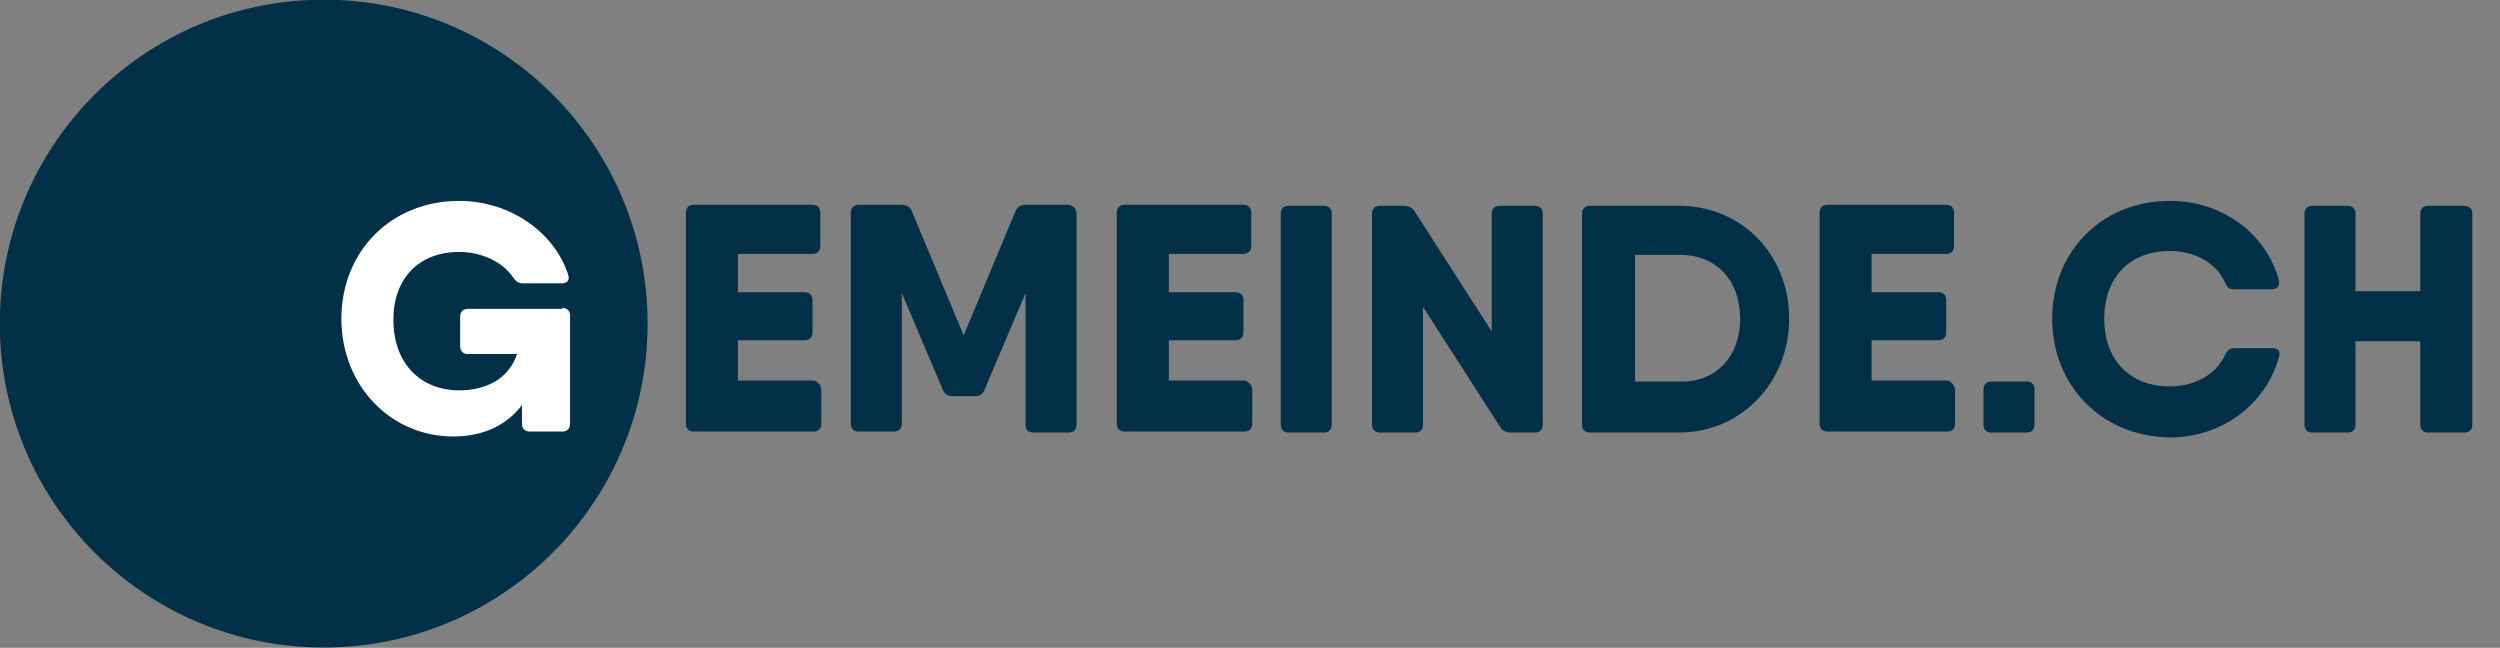 <?xml version="1.0" encoding="utf-8"?>
<!-- Generator: Adobe Illustrator 27.1.1, SVG Export Plug-In . SVG Version: 6.00 Build 0)  -->
<svg version="1.1" id="Ebene_1" xmlns="http://www.w3.org/2000/svg" xmlns:xlink="http://www.w3.org/1999/xlink" x="0px" y="0px"
	 viewBox="0 0 254.7 66" style="enable-background:new 0 0 254.7 66;" xml:space="preserve">
<rect x="0" y="0" width="254.7" height="66" fill="#808080" stroke="none"/>
<style type="text/css">
	.st0{fill:#023047;}
	.st1{enable-background:new    ;}
	.st2{fill:#FFFFFF;}
</style>
<g id="Group_1" transform="translate(-125 -62)">
	<g id="GWLogo" transform="translate(-343.621 -323.132)">
		<circle id="Ellipse_26" class="st0" cx="501.6" cy="418.1" r="33"/>
		<g class="st1">
			<path class="st2" d="M525.9,416.5c0.5,0,0.8,0.3,0.8,0.8v3.8v7.2c0,0.5-0.3,0.8-0.8,0.8h-3.3c-0.5,0-0.8-0.3-0.8-0.8v-1.9
				c-1.6,2.1-4,3.2-7,3.2c-6.4,0-11.4-5.2-11.4-12s5-12,12-12c5.2,0,9.7,3.2,11.1,7.5c0.2,0.6-0.1,0.9-0.7,0.9h-3.9
				c-0.5,0-0.7-0.2-1-0.6c-1-1.5-3.1-2.6-5.5-2.6c-4.1,0-6.7,2.7-6.7,6.9c0,4.5,2.8,7.2,6.7,7.2c2.5,0,5-1,5.9-3.7h-5
				c-0.5,0-0.8-0.3-0.8-0.8v-3c0-0.5,0.3-0.8,0.8-0.8H525.9L525.9,416.5z"/>
		</g>
		<g class="st1">
			<path class="st0" d="M552.3,424.9v3.4c0,0.5-0.3,0.8-0.8,0.8h-11.4h-0.8c-0.5,0-0.8-0.3-0.8-0.8v-21.5c0-0.5,0.3-0.8,0.8-0.8h4.5
				h7.6c0.5,0,0.8,0.3,0.8,0.8v3.4c0,0.5-0.3,0.8-0.8,0.8h-7.6v3.9h6.8c0.5,0,0.8,0.3,0.8,0.8v3.3c0,0.5-0.3,0.8-0.8,0.8h-6.8v4.1
				h7.8C552,424.1,552.3,424.4,552.3,424.9z"/>
			<path class="st0" d="M578.3,406.9v21.5c0,0.5-0.3,0.8-0.8,0.8h-3.6c-0.5,0-0.8-0.3-0.8-0.8V415l-4.2,9.9c-0.2,0.4-0.5,0.6-1,0.6
				h-2.2c-0.5,0-0.8-0.2-1-0.6l-4.2-9.9v13.3c0,0.5-0.3,0.8-0.8,0.8h-3.6c-0.5,0-0.8-0.3-0.8-0.8v-21.5c0-0.5,0.3-0.8,0.8-0.8h3.6
				h0.8c0.5,0,0.8,0.2,1,0.6l5.3,12.7l5.3-12.7c0.2-0.4,0.5-0.6,1-0.6h2.7h1.7C578,406.1,578.3,406.4,578.3,406.9z"/>
			<path class="st0" d="M596.2,424.9v3.4c0,0.5-0.3,0.8-0.8,0.8h-11.4h-0.8c-0.5,0-0.8-0.3-0.8-0.8v-21.5c0-0.5,0.3-0.8,0.8-0.8h4.5
				h7.6c0.5,0,0.8,0.3,0.8,0.8v3.4c0,0.5-0.3,0.8-0.8,0.8h-7.6v3.9h6.8c0.5,0,0.8,0.3,0.8,0.8v3.3c0,0.5-0.3,0.8-0.8,0.8h-6.8v4.1
				h7.8C595.9,424.1,596.2,424.4,596.2,424.9z"/>
			<path class="st0" d="M599.9,406.1h3.6c0.5,0,0.8,0.3,0.8,0.8v21.5c0,0.5-0.3,0.8-0.8,0.8h-3.6c-0.5,0-0.8-0.3-0.8-0.8v-21.5
				C599.1,406.4,599.4,406.1,599.9,406.1z"/>
			<path class="st0" d="M621.4,406.1h3.6c0.5,0,0.8,0.3,0.8,0.8v21.5c0,0.5-0.3,0.8-0.8,0.8h-2.5c-0.4,0-0.8-0.2-1-0.5l-7.9-12.3v12
				c0,0.5-0.3,0.8-0.8,0.8h-3.6c-0.5,0-0.8-0.3-0.8-0.8v-21.5c0-0.5,0.3-0.8,0.8-0.8h2.5c0.4,0,0.8,0.2,1,0.5l7.9,12.3v-12
				C620.6,406.4,620.9,406.1,621.4,406.1z"/>
			<path class="st0" d="M650.9,417.6c0,6.5-4.9,11.6-11.2,11.6h-8.3h-0.8c-0.5,0-0.8-0.3-0.8-0.8v-21.5c0-0.5,0.3-0.8,0.8-0.8h4.5
				h4.6C646.1,406.1,650.9,411.1,650.9,417.6z M645.9,417.6c0-4-2.5-6.5-6.1-6.5h-4.6v12.9h4.6C643.3,424.1,645.9,421.6,645.9,417.6
				z"/>
			<path class="st0" d="M667.8,424.9v3.4c0,0.5-0.3,0.8-0.8,0.8h-11.4h-0.8c-0.5,0-0.8-0.3-0.8-0.8v-21.5c0-0.5,0.3-0.8,0.8-0.8h4.5
				h7.6c0.5,0,0.8,0.3,0.8,0.8v3.4c0,0.5-0.3,0.8-0.8,0.8h-7.6v3.9h6.8c0.5,0,0.8,0.3,0.8,0.8v3.3c0,0.5-0.3,0.8-0.8,0.8h-6.8v4.1
				h7.8C667.5,424.1,667.8,424.4,667.8,424.9z"/>
			<path class="st0" d="M670.7,428.4v-3.6c0-0.5,0.3-0.8,0.8-0.8h3.6c0.5,0,0.8,0.3,0.8,0.8v3.6c0,0.5-0.3,0.8-0.8,0.8h-3.6
				C671,429.2,670.7,428.9,670.7,428.4z"/>
			<path class="st0" d="M677.7,417.6c0-6.8,5-12,12-12c5.3,0,9.8,3.3,11.1,8.1c0.1,0.6-0.2,0.9-0.7,0.9h-3.9c-0.5,0-0.7-0.2-0.9-0.7
				c-0.9-2-3.1-3.2-5.6-3.2c-4.1,0-6.7,2.7-6.7,6.9s2.6,6.9,6.7,6.9c2.5,0,4.7-1.2,5.6-3.2c0.2-0.4,0.5-0.7,0.9-0.7h3.9
				c0.6,0,0.9,0.3,0.7,0.9c-1.3,4.8-5.8,8.2-11.1,8.2C682.7,429.6,677.7,424.4,677.7,417.6z"/>
			<path class="st0" d="M720.5,406.9v21.5c0,0.5-0.3,0.8-0.8,0.8H716c-0.5,0-0.8-0.3-0.8-0.8v-8.5h-6.6v8.5c0,0.5-0.3,0.8-0.8,0.8
				h-3.6c-0.5,0-0.8-0.3-0.8-0.8v-21.5c0-0.5,0.3-0.8,0.8-0.8h3.6c0.5,0,0.8,0.3,0.8,0.8v7.9h6.6v-7.9c0-0.5,0.3-0.8,0.8-0.8h3.6
				C720.2,406.1,720.5,406.4,720.5,406.9z"/>
		</g>
	</g>
</g>
</svg>
